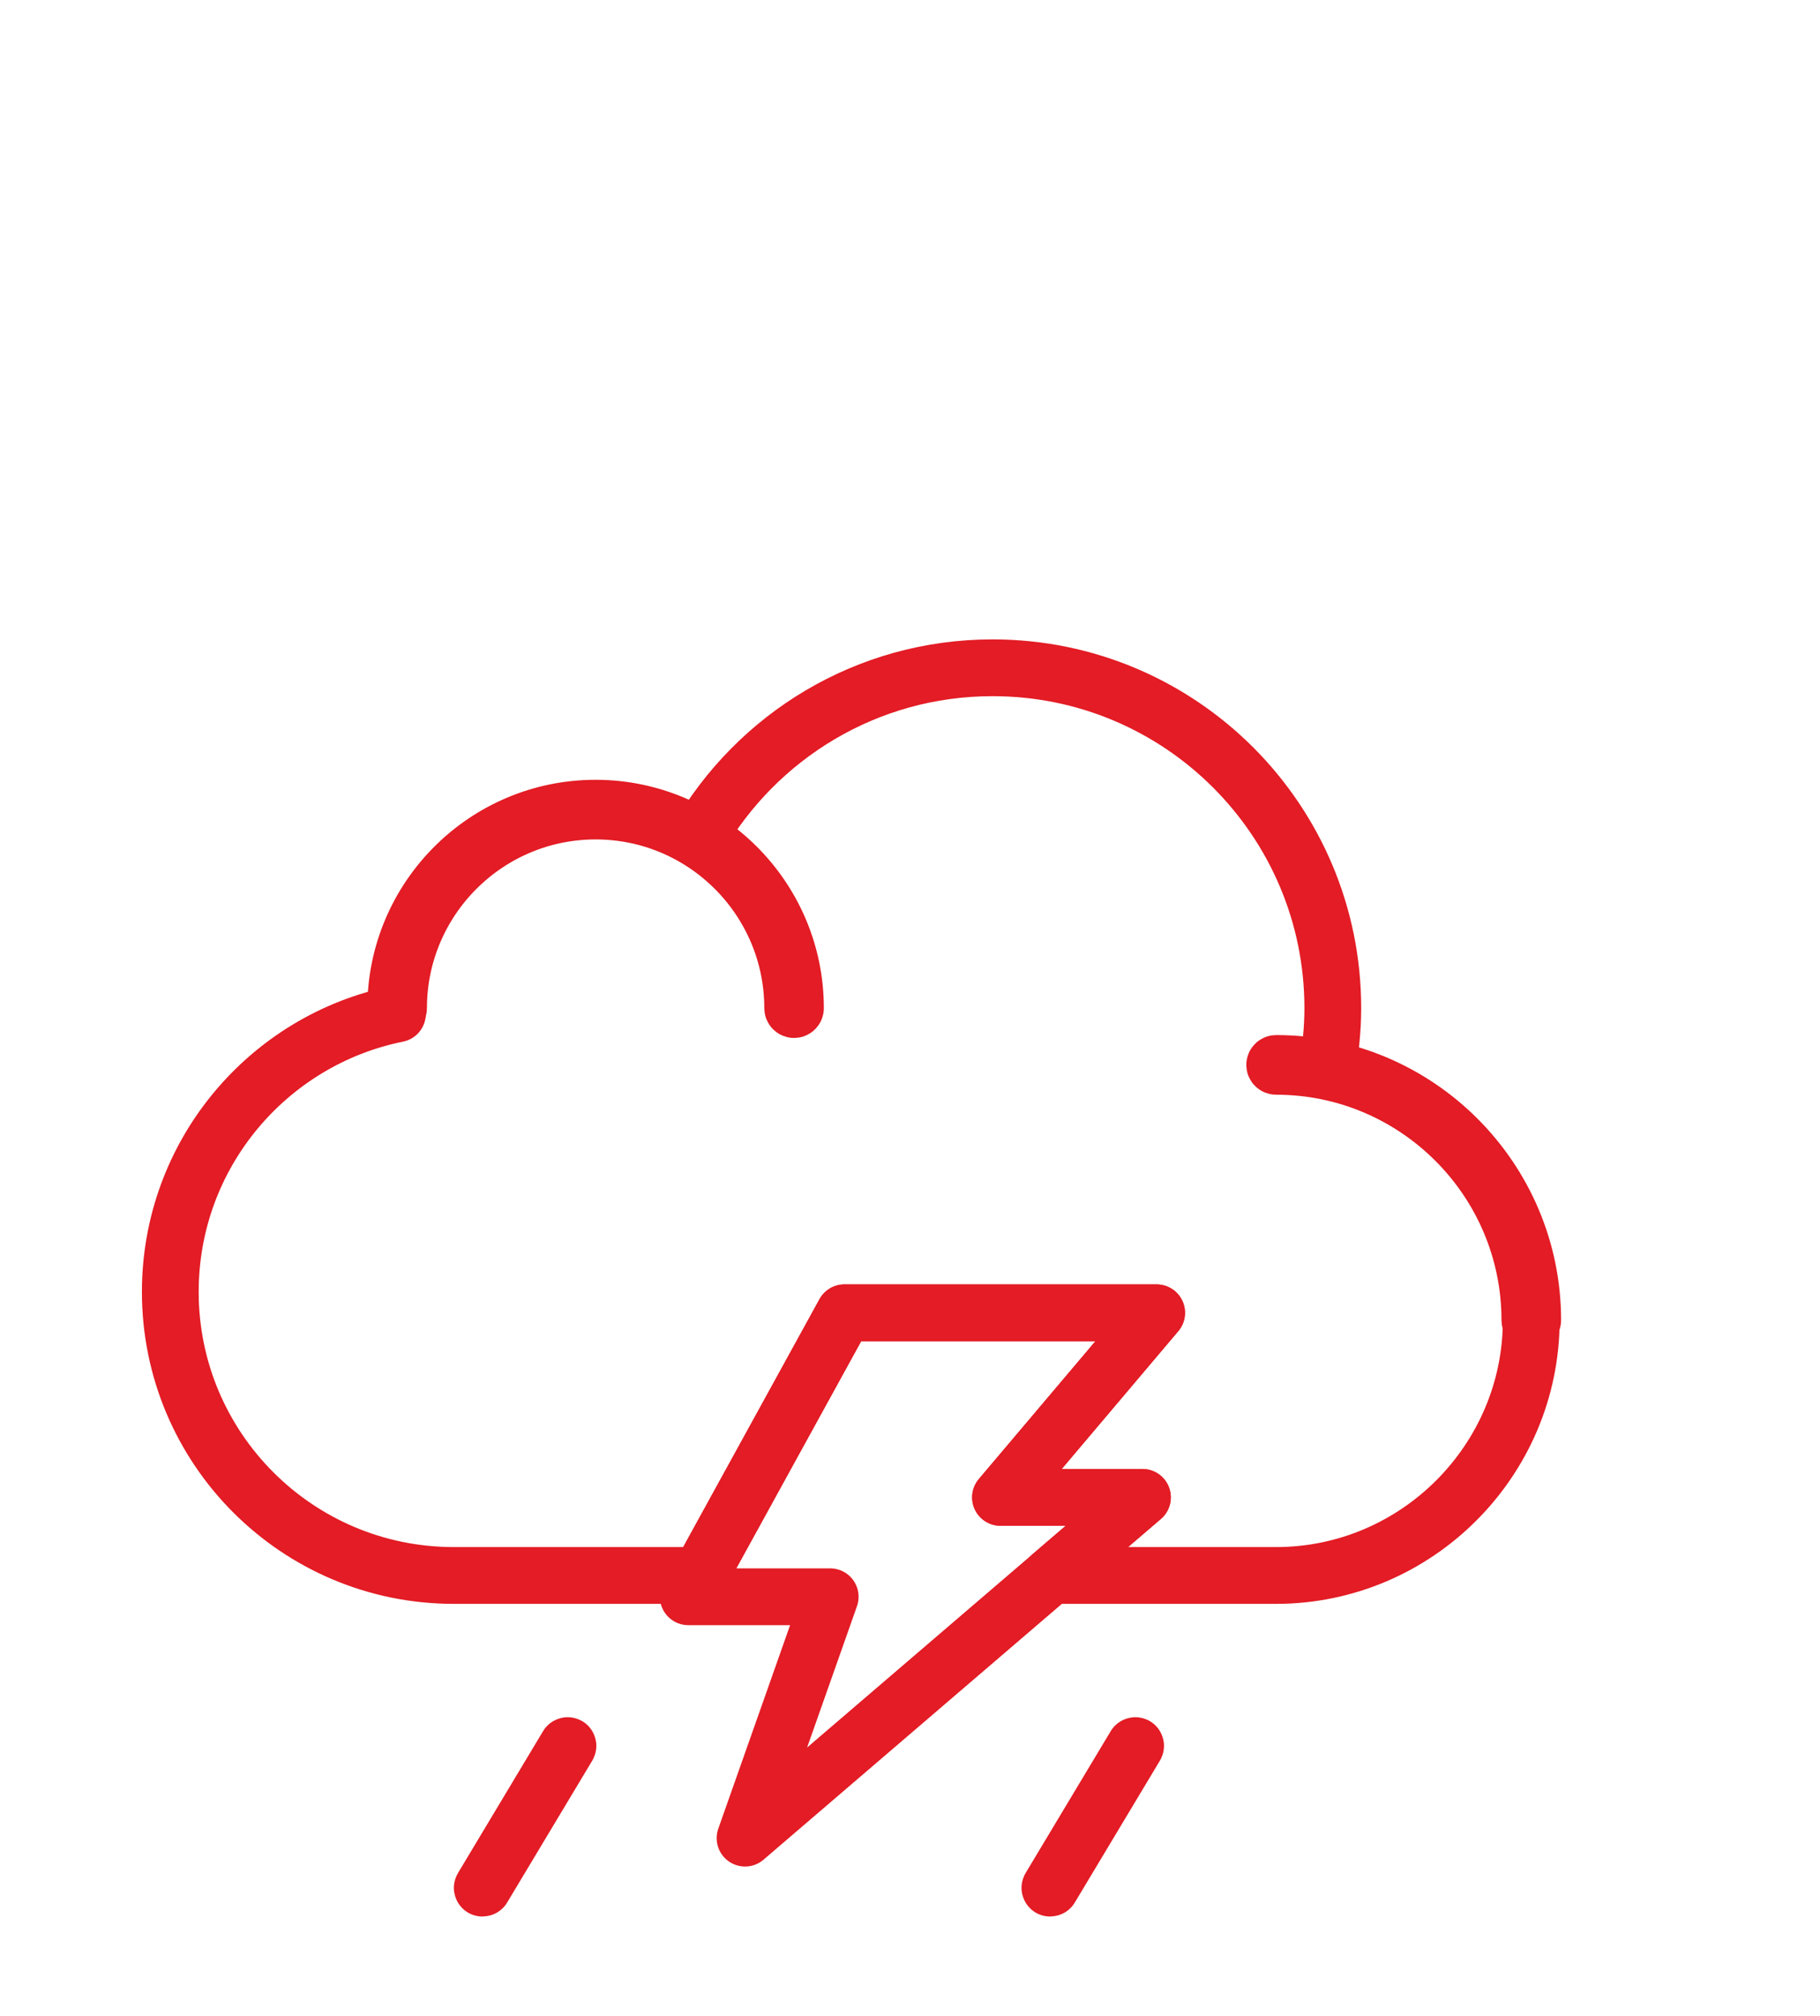 <?xml version="1.0" encoding="utf-8"?>
<!-- Generator: Adobe Illustrator 16.0.0, SVG Export Plug-In . SVG Version: 6.00 Build 0)  -->
<!DOCTYPE svg PUBLIC "-//W3C//DTD SVG 1.1//EN" "http://www.w3.org/Graphics/SVG/1.1/DTD/svg11.dtd">
<svg version="1.1" xmlns="http://www.w3.org/2000/svg" xmlns:xlink="http://www.w3.org/1999/xlink" x="0px" y="0px"
	 width="64.123px" height="70.993px" viewBox="0 0 64.123 70.993" enable-background="new 0 0 64.123 70.993" xml:space="preserve">
<g id="Ebene_1" display="none">
	<g id="Ebene_1_2_">
		<g id="Ebene_1_1_" display="inline">
			<g>
				<g>
					
						<path fill="none" stroke="#E31C25" stroke-width="1.8" stroke-linecap="round" stroke-linejoin="round" stroke-miterlimit="10" d="
						M38.952,28.62v4.47c0,5.556-4.503,10.059-10.059,10.059S18.834,38.646,18.834,33.09v-4.47h7.059c1.657,0,3-1.343,3-3
						c0,1.657,1.343,3,3,3H38.952z"/>
					
						<path fill="none" stroke="#E31C25" stroke-width="1.8" stroke-linecap="round" stroke-linejoin="round" stroke-miterlimit="10" d="
						M21.357,49.543c0.106,0,0.206-0.021,0.31-0.03c1.699-0.158,3.034-1.572,3.034-3.312v-0.011v-3.966
						c-3.46-1.591-5.868-5.078-5.868-9.136v-4.47h7.059c1.657,0,3-1.343,3-3c0,1.657,1.343,3,3,3h7.059v4.471
						c0,4.058-2.407,7.545-5.868,9.136c0.001-0.001,0.001-0.001,0.001-0.001v3.967v0.01c0,1.739,1.335,3.153,3.034,3.312
						c0.104,0.01,0.203,0.03,0.311,0.03h3.082c1.543,0,2.982,0.425,4.225,1.15h2.643c0.938,0,1.409-1.136,0.745-1.8l-0.002-0.003
						c-1.546-1.546-2.415-3.643-2.415-5.828V29.964c0-8.732-7.079-15.812-15.812-15.812s-15.812,7.079-15.812,15.812v13.101
						c0,2.186-0.869,4.282-2.415,5.828l-0.002,0.003c-0.664,0.664-0.194,1.8,0.745,1.8h2.641c1.242-0.729,2.682-1.15,4.225-1.15
						h3.082L21.357,49.543L21.357,49.543z"/>
					<g>
						
							<path fill="none" stroke="#E31C25" stroke-width="1.8" stroke-linecap="round" stroke-linejoin="round" stroke-miterlimit="10" d="
							M35.894,49.74l0.227-0.227c-1.699-0.158-3.034-1.572-3.034-3.312v-0.011v-3.967c-1.277,0.588-2.693,0.924-4.191,0.924
							s-2.914-0.336-4.191-0.923v3.966v0.011c0,1.738-1.335,3.152-3.034,3.312l0.226,0.227
							C25.759,53.605,32.027,53.605,35.894,49.74z"/>
						
							<path fill="none" stroke="#E31C25" stroke-width="1.8" stroke-linecap="round" stroke-linejoin="round" stroke-miterlimit="10" d="
							M39.511,49.543h-3.082c-0.104,0-0.207-0.021-0.311-0.03l-0.227,0.227c-3.867,3.865-10.135,3.865-14,0l-0.226-0.227
							c-0.104,0.01-0.204,0.03-0.31,0.03h-3.082c-4.629,0-8.382,3.754-8.382,8.384v8.226h38v-8.226
							C47.894,53.297,44.14,49.543,39.511,49.543z"/>
					</g>
				</g>
				<g>
					
						<path fill="none" stroke="#E31C25" stroke-width="1.8" stroke-linecap="round" stroke-linejoin="round" stroke-miterlimit="10" d="
						M18.275,55.554c-0.005,0-0.01-0.005-0.01-0.011v-6c0-0.013,0.02-0.013,0.02,0v6C18.285,55.549,18.28,55.554,18.275,55.554z"/>
					
						<path fill="none" stroke="#E31C25" stroke-width="1.8" stroke-linecap="round" stroke-linejoin="round" stroke-miterlimit="10" d="
						M21.275,61.554c-0.005,0-0.01-0.005-0.01-0.011v-3.006c0-1.646-1.338-2.983-2.982-2.983h-0.015
						c-1.645,0-2.983,1.339-2.983,2.983v3.006c0,0.013-0.02,0.013-0.02,0v-3.006c0-1.656,1.347-3.004,3.002-3.004h0.015
						c1.655,0,3.002,1.348,3.002,3.004v3.006C21.285,61.549,21.28,61.554,21.275,61.554z"/>
				</g>
				<g>
					
						<path fill="none" stroke="#E31C25" stroke-width="1.8" stroke-linecap="round" stroke-linejoin="round" stroke-miterlimit="10" d="
						M39.511,55.554c-0.006,0-0.01-0.005-0.01-0.011v-6c0-0.013,0.02-0.013,0.02,0v6C39.521,55.549,39.517,55.554,39.511,55.554z"/>
					
						<circle fill="none" stroke="#E31C25" stroke-width="1.8" stroke-linecap="round" stroke-linejoin="round" stroke-miterlimit="10" cx="39.511" cy="58.543" r="3"/>
				</g>
				
					<circle fill="none" stroke="#E31C25" stroke-width="1.8" stroke-linecap="round" stroke-linejoin="round" stroke-miterlimit="10" cx="28.893" cy="56.834" r="0.5"/>
				
					<circle fill="none" stroke="#E31C25" stroke-width="1.8" stroke-linecap="round" stroke-linejoin="round" stroke-miterlimit="10" cx="28.893" cy="61.834" r="0.5"/>
			</g>
		</g>
		<g id="Ebene_2" display="inline">
			<g>
				
					<rect x="10" y="61" fill="none" stroke="#E31C25" stroke-width="1.8" stroke-linecap="round" stroke-linejoin="round" stroke-miterlimit="10" width="48" height="5"/>
				
					<polygon fill="none" stroke="#E31C25" stroke-width="1.8" stroke-linecap="round" stroke-linejoin="round" stroke-miterlimit="10" points="
					58,39 10,39 10,34 34,18 58,34 				"/>
				
					<rect x="14" y="39" fill="none" stroke="#E31C25" stroke-width="1.8" stroke-linecap="round" stroke-linejoin="round" stroke-miterlimit="10" width="10" height="5"/>
				
					<rect x="44" y="39" fill="none" stroke="#E31C25" stroke-width="1.8" stroke-linecap="round" stroke-linejoin="round" stroke-miterlimit="10" width="10" height="5"/>
				
					<rect x="16.5" y="44" fill="none" stroke="#E31C25" stroke-width="1.8" stroke-linecap="round" stroke-linejoin="round" stroke-miterlimit="10" width="5" height="17"/>
				
					<rect x="46.5" y="44" fill="none" stroke="#E31C25" stroke-width="1.8" stroke-linecap="round" stroke-linejoin="round" stroke-miterlimit="10" width="5" height="17"/>
				
					<path fill="none" stroke="#E31C25" stroke-width="1.8" stroke-linecap="round" stroke-linejoin="round" stroke-miterlimit="10" d="
					M36.829,48.5L34,45.67l-2.829,2.83C30.448,49.223,30,50.223,30,51.329c0,2.209,1.791,4,4,4s4-1.791,4-4
					C38,50.223,37.554,49.223,36.829,48.5z"/>
				<g>
					
						<path fill="none" stroke="#E31C25" stroke-width="1.8" stroke-linecap="round" stroke-linejoin="round" stroke-miterlimit="10" d="
						M36.5,30.01h-5c-0.006,0-0.01-0.004-0.01-0.01s0.004-0.01,0.01-0.01h5c0.006,0,0.01,0.004,0.01,0.01S36.506,30.01,36.5,30.01z"
						/>
					
						<path fill="none" stroke="#E31C25" stroke-width="1.8" stroke-linecap="round" stroke-linejoin="round" stroke-miterlimit="10" d="
						M34,32.51c-0.006,0-0.01-0.004-0.01-0.01v-5c0-0.011,0.021-0.011,0.021,0v5C34.01,32.505,34.005,32.51,34,32.51z"/>
				</g>
			</g>
		</g>
		<g id="Ebene_3" display="inline">
			<g>
				<g>
					
						<path fill="none" stroke="#E31C25" stroke-width="1.8" stroke-linecap="round" stroke-linejoin="round" stroke-miterlimit="10" d="
						M38,42v-6H10v-2c0-2.209-1.791-4-4-4H4v8c0,2.209,1.791,4,4,4h14v8c0,4.418,3.582,8,8,8h16c4.418,0,8-3.582,8-8h-8
						C41.583,50,38,46.418,38,42z"/>
					
						<path fill="none" stroke="#E31C25" stroke-width="1.8" stroke-linecap="round" stroke-linejoin="round" stroke-miterlimit="10" d="
						M42,36h-4v6c0,4.418,3.582,8,8,8h8v-2C54,41.374,48.627,36,42,36z"/>
				</g>
				
					<rect x="32" y="30" fill="none" stroke="#E31C25" stroke-width="1.8" stroke-linecap="round" stroke-linejoin="round" stroke-miterlimit="10" width="6" height="6"/>
				<g>
					
						<path fill="none" stroke="#E31C25" stroke-width="1.8" stroke-linecap="round" stroke-linejoin="round" stroke-miterlimit="10" d="
						M35,30.01c-0.006,0-0.01-0.004-0.01-0.01v-6c0-0.012,0.02-0.012,0.02,0v6C35.01,30.006,35.006,30.01,35,30.01z"/>
					
						<path fill="none" stroke="#E31C25" stroke-width="1.8" stroke-linecap="round" stroke-linejoin="round" stroke-miterlimit="10" d="
						M54,24.01H16c-0.006,0-0.01-0.004-0.01-0.01s0.004-0.01,0.01-0.01h38c0.006,0,0.01,0.004,0.01,0.01S54.006,24.01,54,24.01z"/>
				</g>
				<g>
					
						<path fill="none" stroke="#E31C25" stroke-width="1.8" stroke-linecap="round" stroke-linejoin="round" stroke-miterlimit="10" d="
						M34,66.01c-0.006,0-0.01-0.004-0.01-0.01v-8c0-0.014,0.021-0.014,0.021,0v8C34.01,66.006,34.006,66.01,34,66.01z"/>
					
						<path fill="none" stroke="#E31C25" stroke-width="1.8" stroke-linecap="round" stroke-linejoin="round" stroke-miterlimit="10" d="
						M42,66.01c-0.006,0-0.01-0.004-0.01-0.01v-8c0-0.014,0.02-0.014,0.02,0v8C42.01,66.006,42.006,66.01,42,66.01z"/>
					
						<path fill="none" stroke="#E31C25" stroke-width="1.8" stroke-linecap="round" stroke-linejoin="round" stroke-miterlimit="10" d="
						M50,66.01H22c-0.006,0-0.01-0.004-0.01-0.01S21.994,65.99,22,65.99h28c2.199,0,3.99-1.79,3.99-3.989c0-0.013,0.02-0.013,0.02,0
						C54.01,64.211,52.211,66.01,50,66.01z"/>
				</g>
			</g>
		</g>
		<g id="Ebene_4" display="inline">
			<g>
				
					<rect x="5" y="65.93" fill="none" stroke="#E31C25" stroke-width="2" stroke-linecap="round" stroke-linejoin="round" stroke-miterlimit="10" width="52" height="0.1"/>
				
					<polygon fill="none" stroke="#E31C25" stroke-width="2" stroke-linecap="round" stroke-linejoin="round" stroke-miterlimit="10" points="
					37,23.98 37,29.98 25,29.98 25,23.98 17,23.98 17,65.981 45,65.981 45,23.98 				"/>
				<g>
					
						<rect x="25" y="17.98" fill="none" stroke="#E31C25" stroke-width="2" stroke-linecap="round" stroke-linejoin="round" stroke-miterlimit="10" width="12" height="12"/>
					
						<polygon fill="none" stroke="#E31C25" stroke-width="2" stroke-linecap="round" stroke-linejoin="round" stroke-miterlimit="10" points="
						32.95,21.98 32.95,23.931 29.049,23.931 29.049,21.98 28.95,21.98 28.95,25.98 29.049,25.98 29.049,24.03 32.95,24.03 
						32.95,25.98 33.049,25.98 33.049,21.98 					"/>
				</g>
				
					<rect x="45" y="41.981" fill="none" stroke="#E31C25" stroke-width="2" stroke-linecap="round" stroke-linejoin="round" stroke-miterlimit="10" width="8" height="24"/>
				
					<rect x="9" y="41.981" fill="none" stroke="#E31C25" stroke-width="2" stroke-linecap="round" stroke-linejoin="round" stroke-miterlimit="10" width="8" height="24"/>
				
					<rect x="23" y="54.981" fill="none" stroke="#E31C25" stroke-width="2" stroke-linecap="round" stroke-linejoin="round" stroke-miterlimit="10" width="16" height="11"/>
				<g>
					<g>
						
							<rect x="28" y="41.981" fill="none" stroke="#E31C25" stroke-width="2" stroke-linecap="round" stroke-linejoin="round" stroke-miterlimit="10" width="1" height="1"/>
						
							<rect x="23" y="41.981" fill="none" stroke="#E31C25" stroke-width="2" stroke-linecap="round" stroke-linejoin="round" stroke-miterlimit="10" width="1" height="1"/>
						
							<rect x="33" y="41.981" fill="none" stroke="#E31C25" stroke-width="2" stroke-linecap="round" stroke-linejoin="round" stroke-miterlimit="10" width="1" height="1"/>
						
							<rect x="38" y="41.981" fill="none" stroke="#E31C25" stroke-width="2" stroke-linecap="round" stroke-linejoin="round" stroke-miterlimit="10" width="1" height="1"/>
					</g>
					<g>
						
							<rect x="28" y="46.981" fill="none" stroke="#E31C25" stroke-width="2" stroke-linecap="round" stroke-linejoin="round" stroke-miterlimit="10" width="1" height="1"/>
						
							<rect x="23" y="46.981" fill="none" stroke="#E31C25" stroke-width="2" stroke-linecap="round" stroke-linejoin="round" stroke-miterlimit="10" width="1" height="1"/>
						
							<rect x="33" y="46.981" fill="none" stroke="#E31C25" stroke-width="2" stroke-linecap="round" stroke-linejoin="round" stroke-miterlimit="10" width="1" height="1"/>
						
							<rect x="38" y="46.981" fill="none" stroke="#E31C25" stroke-width="2" stroke-linecap="round" stroke-linejoin="round" stroke-miterlimit="10" width="1" height="1"/>
					</g>
					<g>
						
							<rect x="28" y="36.98" fill="none" stroke="#E31C25" stroke-width="2" stroke-linecap="round" stroke-linejoin="round" stroke-miterlimit="10" width="1" height="1"/>
						
							<rect x="23" y="36.98" fill="none" stroke="#E31C25" stroke-width="2" stroke-linecap="round" stroke-linejoin="round" stroke-miterlimit="10" width="1" height="1"/>
						
							<rect x="33" y="36.98" fill="none" stroke="#E31C25" stroke-width="2" stroke-linecap="round" stroke-linejoin="round" stroke-miterlimit="10" width="1" height="1"/>
						
							<rect x="38" y="36.98" fill="none" stroke="#E31C25" stroke-width="2" stroke-linecap="round" stroke-linejoin="round" stroke-miterlimit="10" width="1" height="1"/>
					</g>
				</g>
			</g>
		</g>
		<g id="Ebene_5" display="inline">
			<g>
				
					<circle fill="none" stroke="#E31C25" stroke-width="2" stroke-linecap="round" stroke-linejoin="round" stroke-miterlimit="10" cx="29.127" cy="21.98" r="4"/>
				
					<path fill="none" stroke="#E31C25" stroke-width="2" stroke-linecap="round" stroke-linejoin="round" stroke-miterlimit="10" d="
					M25.127,66.03c-7.748,0-14.05-6.303-14.05-14.049c0-3.088,0.982-6.016,2.842-8.469c1.798-2.373,4.353-4.146,7.193-4.992
					l0.029,0.096c-2.82,0.84-5.357,2.6-7.142,4.956c-1.847,2.437-2.822,5.345-2.822,8.409c0,7.691,6.257,13.949,13.951,13.949
					c4.432,0,8.645-2.15,11.271-5.754l0.08,0.059C33.834,63.864,29.59,66.03,25.127,66.03z"/>
				
					<path fill="none" stroke="#E31C25" stroke-width="2" stroke-linecap="round" stroke-linejoin="round" stroke-miterlimit="10" d="
					M25.127,61.03c-4.99,0-9.051-4.059-9.051-9.049s4.061-9.051,9.051-9.051v0.1c-4.936,0-8.951,4.016-8.951,8.951
					s4.016,8.949,8.951,8.949c4.195,0,7.875-2.979,8.75-7.08l0.099,0.021C33.09,58.02,29.37,61.03,25.127,61.03z"/>
				
					<path fill="none" stroke="#E31C25" stroke-width="2" stroke-linecap="round" stroke-linejoin="round" stroke-miterlimit="10" d="
					M33.127,41.981h10c1.375,0,2.5-1.125,2.5-2.5l0,0c0-1.375-1.125-2.5-2.5-2.5h-10v-3c0-2.2-1.801-4-4-4c-2.201,0-4,1.8-4,4V49.86
					c0,1.994,1.482,3.645,3.396,3.939c0.195,0.039,0.396,0.061,0.604,0.061h8.267l6.133,10.623c0.826,1.43,2.67,1.923,4.101,1.098
					c1.429-0.824,1.922-2.668,1.099-4.098l-7-12.125c-0.021-0.033-0.047-0.059-0.065-0.092c-0.05-0.075-0.103-0.145-0.156-0.215
					c-0.067-0.09-0.138-0.18-0.213-0.258c-0.054-0.059-0.11-0.105-0.168-0.156c-0.086-0.077-0.172-0.153-0.267-0.219
					c-0.069-0.051-0.146-0.092-0.222-0.135c-0.088-0.054-0.176-0.104-0.268-0.146c-0.093-0.041-0.188-0.072-0.283-0.105
					c-0.086-0.029-0.17-0.06-0.26-0.08c-0.097-0.021-0.195-0.037-0.296-0.051c-0.1-0.014-0.198-0.025-0.299-0.029
					c-0.035-0.002-0.065-0.012-0.103-0.012h-6V41.981z"/>
			</g>
		</g>
		<g id="Ebene_6" display="inline">
			<g>
				<g>
					
						<circle fill="none" stroke="#E31C25" stroke-width="2" stroke-linecap="round" stroke-linejoin="round" stroke-miterlimit="10" cx="36.124" cy="23.513" r="6"/>
					
						<path fill="none" stroke="#E31C25" stroke-width="2" stroke-linecap="round" stroke-linejoin="round" stroke-miterlimit="10" d="
						M28.924,36.713v4.799h14.4v-4.799v4.799h4.799v-4.799c0-3.301-2.699-6-6-6h-12c-3.299,0-6,2.699-6,6v4.799h4.8L28.924,36.713
						L28.924,36.713z"/>
				</g>
				<g>
					
						<path fill="none" stroke="#E31C25" stroke-width="2" stroke-linecap="round" stroke-linejoin="round" stroke-miterlimit="10" d="
						M25.26,60.26L15.202,50.204l0.035-0.035c1.739-1.738,5.354-4.654,10.022-4.654c2.512,0,4.125,0.533,5.77,1.34H43.25
						c1.658,0,3.015,1.314,3.076,2.959l5.448-5.451c1.201-1.197,3.151-1.197,4.353,0c0.578,0.578,0.897,1.354,0.897,2.178
						c0,0.822-0.319,1.596-0.897,2.174l-8.562,8.561c-1.151,1.152-2.687,1.787-4.315,1.787H28.114c-1.064,0-2.066,0.416-2.819,1.168
						L25.26,60.26z M15.344,50.204l9.916,9.916c0.768-0.75,1.78-1.162,2.854-1.162H43.25c1.604,0,3.11-0.623,4.246-1.758
						l8.562-8.561c0.56-0.559,0.866-1.307,0.866-2.104c0-0.801-0.309-1.547-0.866-2.105c-1.16-1.16-3.05-1.16-4.211,0l-5.519,5.52
						c-0.013,1.688-1.39,3.055-3.078,3.055h-7.896v-0.1h7.896c1.644,0,2.979-1.334,2.979-2.977c0-1.641-1.336-2.977-2.979-2.977
						l-12.254-0.006c-1.637-0.803-3.238-1.336-5.737-1.336C20.658,45.612,17.085,48.471,15.344,50.204z"/>
					
						<path fill="none" stroke="#E31C25" stroke-width="2" stroke-linecap="round" stroke-linejoin="round" stroke-miterlimit="10" d="
						M25.26,63.043l-2.854,2.854c-0.788,0.787-2.065,0.787-2.854,0l-9.987-9.986c-0.787-0.789-0.787-2.064,0-2.854l2.854-2.854
						c0.788-0.789,2.065-0.789,2.854,0l9.987,9.984C26.048,60.977,26.048,62.254,25.26,63.043z"/>
				</g>
			</g>
		</g>
	</g>
	<g id="Ebene_3_1_">
		<g display="inline">
			
				<circle fill="none" stroke="#E31C25" stroke-width="1.8" stroke-linecap="round" stroke-linejoin="round" stroke-miterlimit="10" cx="12" cy="60" r="7"/>
			
				<circle fill="none" stroke="#E31C25" stroke-width="1.8" stroke-linecap="round" stroke-linejoin="round" stroke-miterlimit="10" cx="50" cy="60" r="7"/>
			
				<path fill="none" stroke="#E31C25" stroke-width="1.8" stroke-linecap="round" stroke-linejoin="round" stroke-miterlimit="10" d="
				M54,43.01h-4c-0.006,0-0.01-0.004-0.01-0.01S49.994,42.99,50,42.99h4c0.006,0,0.01,0.005,0.01,0.011S54.006,43.01,54,43.01z"/>
			<g>
				
					<path fill="none" stroke="#E31C25" stroke-width="1.8" stroke-linecap="round" stroke-linejoin="round" stroke-miterlimit="10" d="
					M42,31c2.209,2.209,3.313,5.104,3.313,8v1h-7.293v3.979c0,2.209-1.791,4-4,4h-9C21.702,44.661,17.351,43,13,43H8v5h4
					c6.617,0,12,5.383,12,12h14c0-6.617,5.384-12,12-12h4v-5C54,36.374,48.628,31,42,31z"/>
				
					<path fill="none" stroke="#E31C25" stroke-width="1.8" stroke-linecap="round" stroke-linejoin="round" stroke-miterlimit="10" d="
					M38.021,43.979V40h-8c-2.761,0-5,2.237-5,5v2.979h9C36.229,47.979,38.021,46.188,38.021,43.979z"/>
			</g>
			<g>
				
					<path fill="none" stroke="#E31C25" stroke-width="1.8" stroke-linecap="round" stroke-linejoin="round" stroke-miterlimit="10" d="
					M49.991,60.004c0.002,0.004,0.005,0.006,0.009,0.006c0.002,0,0.004,0,0.005-0.002c0.005-0.002,0.008-0.008,0.004-0.014
					l-5.992-10.382c-0.007,0.005-0.013,0.009-0.018,0.013L49.991,60.004z"/>
				
					<path fill="none" stroke="#E31C25" stroke-width="1.8" stroke-linecap="round" stroke-linejoin="round" stroke-miterlimit="10" d="
					M11.991,59.995c-0.002,0.006-0.001,0.012,0.004,0.014C11.997,60.01,11.999,60.01,12,60.01c0.003,0,0.007-0.002,0.009-0.006
					l5.993-10.379c-0.006-0.004-0.011-0.008-0.017-0.013L11.991,59.995z"/>
			</g>
		</g>
	</g>
	<g id="Ebene_4_1_" display="inline">
		<g>
			<g>
				
					<circle fill="none" stroke="#E31C25" stroke-width="1.8" stroke-linecap="round" stroke-linejoin="round" stroke-miterlimit="10" cx="18" cy="60.75" r="6"/>
				
					<circle fill="none" stroke="#E31C25" stroke-width="1.8" stroke-linecap="round" stroke-linejoin="round" stroke-miterlimit="10" cx="18" cy="60.75" r="0.5"/>
			</g>
			<g>
				
					<circle fill="none" stroke="#E31C25" stroke-width="1.8" stroke-linecap="round" stroke-linejoin="round" stroke-miterlimit="10" cx="48" cy="60.75" r="6"/>
				
					<circle fill="none" stroke="#E31C25" stroke-width="1.8" stroke-linecap="round" stroke-linejoin="round" stroke-miterlimit="10" cx="48" cy="60.75" r="0.5"/>
			</g>
			<g>
				
					<path fill="none" stroke="#E31C25" stroke-width="1.8" stroke-linecap="round" stroke-linejoin="round" stroke-miterlimit="10" d="
					M42.551,58.25H23.449C23.8,59.012,24,59.856,24,60.75c0,0.893-0.2,1.737-0.551,2.5h19.102C42.2,62.489,42,61.643,42,60.75
					C42,59.856,42.2,59.012,42.551,58.25z"/>
				
					<path fill="none" stroke="#E31C25" stroke-width="1.8" stroke-linecap="round" stroke-linejoin="round" stroke-miterlimit="10" d="
					M12.551,58.25H8.49C7.115,58.25,6,59.364,6,60.74v0.021c0,1.375,1.115,2.49,2.49,2.49h4.061C12.2,62.489,12,61.643,12,60.75
					C12,59.856,12.2,59.012,12.551,58.25z"/>
				
					<path fill="none" stroke="#E31C25" stroke-width="1.8" stroke-linecap="round" stroke-linejoin="round" stroke-miterlimit="10" d="
					M57.51,58.25h-4.061C53.8,59.012,54,59.856,54,60.75c0,0.893-0.2,1.737-0.551,2.5h4.061c1.375,0,2.49-1.115,2.49-2.49V60.74
					C60,59.365,58.885,58.25,57.51,58.25z"/>
			</g>
			<g>
				
					<path fill="none" stroke="#E31C25" stroke-width="1.8" stroke-linecap="round" stroke-linejoin="round" stroke-miterlimit="10" d="
					M56.437,46.405L49.49,34.25h8v-3c0-3.313-2.687-6-6-6h-43v23h48.708C57.021,47.609,56.769,46.988,56.437,46.405z"/>
				
					<path fill="none" stroke="#E31C25" stroke-width="1.8" stroke-linecap="round" stroke-linejoin="round" stroke-miterlimit="10" d="
					M8.49,48.25v10h4.061c0.948-2.064,3.029-3.5,5.449-3.5s4.5,1.436,5.449,3.5h19.102c0.948-2.064,3.029-3.5,5.449-3.5
					s4.5,1.436,5.449,3.5h4.041v-7.877c0-0.722-0.103-1.435-0.292-2.123H8.49z"/>
			</g>
			
				<path fill="none" stroke="#E31C25" stroke-width="1.8" stroke-linecap="round" stroke-linejoin="round" stroke-miterlimit="10" d="
				M43.49,48.25h13.708c-0.178-0.643-0.43-1.264-0.764-1.847L49.49,34.25h-6V48.25z"/>
			
				<path fill="none" stroke="#E31C25" stroke-width="1.8" stroke-linecap="round" stroke-linejoin="round" stroke-miterlimit="10" d="
				M18.49,43.25h14.999c0.553,0,1-0.448,1-1v-7c0-0.553-0.447-1-1-1h-15c-0.553,0-1,0.448-1,1v7
				C17.49,42.802,17.938,43.25,18.49,43.25z"/>
		</g>
	</g>
	<g id="Ebene_2_1_" display="inline">
	</g>
</g>
<g id="Ebene_2_2_" display="none">
	<g display="inline">
		
			<circle fill="none" stroke="#E31C25" stroke-width="1.8" stroke-linecap="round" stroke-linejoin="round" stroke-miterlimit="10" cx="49.32" cy="58.993" r="8"/>
		
			<circle fill="none" stroke="#E31C25" stroke-width="1.8" stroke-linecap="round" stroke-linejoin="round" stroke-miterlimit="10" cx="14.68" cy="58.993" r="8"/>
		<g>
			
				<polygon fill="none" stroke="#E31C25" stroke-width="1.8" stroke-linecap="round" stroke-linejoin="round" stroke-miterlimit="10" points="
				23.34,43.993 14.68,58.993 32,58.993 			"/>
			
				<polygon fill="none" stroke="#E31C25" stroke-width="1.8" stroke-linecap="round" stroke-linejoin="round" stroke-miterlimit="10" points="
				32,58.993 23.34,43.993 40.661,43.993 			"/>
		</g>
		<g>
			
				<path fill="none" stroke="#E31C25" stroke-width="1.8" stroke-linecap="round" stroke-linejoin="round" stroke-miterlimit="10" d="
				M49.32,59.002c-0.004,0-0.007-0.002-0.009-0.004l-8.66-15c-0.003-0.006-0.001-0.012,0.004-0.014
				c0.002-0.004,0.01-0.002,0.014,0.004l8.66,15c0.003,0.004,0.001,0.01-0.004,0.014C49.324,59.002,49.322,59.002,49.32,59.002z"/>
			
				<path fill="none" stroke="#E31C25" stroke-width="1.8" stroke-linecap="round" stroke-linejoin="round" stroke-miterlimit="10" d="
				M40.66,44.002c-0.006,0-0.01-0.004-0.01-0.01v-7c0-0.006,0.004-0.01,0.01-0.01h5.511c1.378,0,2.499,1.121,2.499,2.5v0.02
				c0,1.379-1.121,2.5-2.499,2.5c-0.006,0-0.01-0.004-0.01-0.01s0.004-0.01,0.01-0.01c1.367,0,2.479-1.113,2.479-2.48v-0.02
				c0-1.367-1.112-2.48-2.479-2.48H40.67v6.99C40.67,43.999,40.666,44.002,40.66,44.002z"/>
			
				<path fill="none" stroke="#E31C25" stroke-width="1.8" stroke-linecap="round" stroke-linejoin="round" stroke-miterlimit="10" d="
				M23.34,44.002c-0.006,0-0.01-0.004-0.01-0.01v-7c0-0.012,0.02-0.012,0.02,0v7C23.35,43.999,23.346,44.002,23.34,44.002z"/>
			
				<path fill="none" stroke="#E31C25" stroke-width="1.8" stroke-linecap="round" stroke-linejoin="round" stroke-miterlimit="10" d="
				M27.34,37.002h-8c-0.006,0-0.01-0.004-0.01-0.01s0.004-0.01,0.01-0.01h8c0.006,0,0.01,0.004,0.01,0.01
				S27.346,37.002,27.34,37.002z"/>
		</g>
	</g>
</g>
<g id="Ebene_3_2_" display="none">
	<g id="_x31_2-Flame" display="inline">
		<path fill="none" stroke="#E31C25" stroke-width="2" stroke-linecap="round" stroke-linejoin="round" stroke-miterlimit="10" d="
			M52.035,47.678c0,11.065-8.971,20.035-20.035,20.035c-11.065,0-20.035-7.856-20.035-18.923c0-12.799,17.809-21.982,17.809-34.504
			c0,0,14.191,12.521,9.739,24.487c0,0,2.365-1.113,4.035-2.644s3.644-4.183,3.644-4.183C49.982,36.749,52.035,42.156,52.035,47.678
			z"/>
		<path fill="none" stroke="#E31C25" stroke-width="2" stroke-linecap="round" stroke-linejoin="round" stroke-miterlimit="10" d="
			M21.982,57.696c0,5.287,4.485,10.018,10.018,10.018s10.018-3.929,10.018-9.461C42.018,52.08,32,48.589,33.113,41
			C33.113,41,21.982,48.235,21.982,57.696z"/>
	</g>
</g>
<g id="Ebene_4_2_" display="none">
	<g display="inline">
		<path fill="none" stroke="#EF202F" stroke-width="2" stroke-linecap="round" stroke-linejoin="round" stroke-miterlimit="10" d="
			M10,67c0-6.051,4.698-10.359,11-11.918l3.667-0.916c0,4.051,3.283,7.334,7.333,7.334s7.333-3.283,7.333-7.334L43,55.083
			C49.302,56.641,54,60.95,54,67H10z"/>
		<path fill="none" stroke="#EF202F" stroke-width="2" stroke-linecap="round" stroke-linejoin="round" stroke-miterlimit="10" d="
			M43,33.321H21v5.345C21,45.754,26.614,50.5,32,50.5s11-4.746,11-11.834V33.321z"/>
		<path fill="none" stroke="#EF202F" stroke-width="2" stroke-linecap="round" stroke-linejoin="round" stroke-miterlimit="10" d="
			M27.417,49.357V50.5c0,2.024-1.231,3.666-2.75,3.666c0,4.051,3.283,7.334,7.333,7.334s7.333-3.283,7.333-7.334
			c-1.519,0-2.75-1.642-2.75-3.666v-1.144C35.129,50.092,33.557,50.5,32,50.5S28.871,50.092,27.417,49.357z"/>
		<path fill="none" stroke="#EF202F" stroke-width="2" stroke-linecap="round" stroke-linejoin="round" stroke-miterlimit="10" d="
			M43,38.667v-5.345H21v5.345c0,1.058,0.138,2.055,0.369,3h21.263C42.862,40.721,43,39.724,43,38.667z"/>
		<path fill="none" stroke="#EF202F" stroke-width="2" stroke-linecap="round" stroke-linejoin="round" stroke-miterlimit="10" d="
			M43,33.321H21c-1.65,0-3-1.35-3-3l0,0c0-1.65,1.35-3,3-3h22c1.65,0,3,1.35,3,3l0,0C46,31.972,44.65,33.321,43,33.321z"/>
		<path fill="none" stroke="#EF202F" stroke-width="2" stroke-linecap="round" stroke-linejoin="round" stroke-miterlimit="10" d="
			M32,19c-5.236,0-9.641,3.521-11,8.321h22C41.641,22.521,37.236,19,32,19z"/>
		<g>
			<path fill="none" stroke="#EF202F" stroke-width="2" stroke-linecap="round" stroke-linejoin="round" stroke-miterlimit="10" d="
				M29,37.504h-2c-0.006,0-0.01-0.005-0.01-0.01c0-0.006,0.004-0.01,0.01-0.01h2c0.006,0,0.01,0.004,0.01,0.01
				C29.01,37.5,29.006,37.504,29,37.504z"/>
			<path fill="none" stroke="#EF202F" stroke-width="2" stroke-linecap="round" stroke-linejoin="round" stroke-miterlimit="10" d="
				M37,37.504h-2c-0.006,0-0.01-0.005-0.01-0.01c0-0.006,0.004-0.01,0.01-0.01h2c0.006,0,0.01,0.004,0.01,0.01
				C37.01,37.5,37.006,37.504,37,37.504z"/>
		</g>
	</g>
</g>
<g id="Ebene_5_1_" display="none">
	<g display="inline">
		<path fill="none" stroke="#E31C25" stroke-width="2" stroke-linecap="round" stroke-linejoin="round" stroke-miterlimit="10" d="
			M40.746,16.283c0,0,5.521,9.612,5.521,16.898S39.287,46.374,32,46.374c-7.286,0-14.267-5.906-14.267-13.192
			s5.521-16.898,5.521-16.898H40.746z"/>
		<path fill="none" stroke="#E31C25" stroke-width="2" stroke-linecap="round" stroke-linejoin="round" stroke-miterlimit="10" d="
			M32,46.374c-0.723,0-1.441-0.073-2.152-0.186v9.309c0,3.763-2.44,6.815-5.451,6.815c-0.937,0-1.703,0.766-1.703,1.702
			c0,0.938,0.766,1.704,1.703,1.704h15.207c0.936,0,1.702-0.767,1.702-1.704c0-0.937-0.767-1.702-1.702-1.702
			c-3.011,0-5.451-3.053-5.451-6.815v-9.309C33.44,46.3,32.723,46.374,32,46.374z"/>
		<path fill="none" stroke="#E31C25" stroke-width="2" stroke-linecap="round" stroke-linejoin="round" stroke-miterlimit="10" d="
			M32,31.338c-0.001,0-0.002,0-0.003,0c-0.007-0.001-0.009-0.008-0.007-0.014l2.146-7.509h-4.285c-0.003,0-0.006-0.001-0.008-0.004
			c-0.002-0.002-0.003-0.006-0.002-0.009l2.149-7.522c0-0.006,0.007-0.008,0.013-0.008c0.007,0.002,0.009,0.008,0.007,0.014
			l-2.146,7.509h4.285c0.003,0,0.006,0.001,0.009,0.004c0.002,0.002,0.003,0.005,0.002,0.009l-2.15,7.523
			C32.01,31.336,32.005,31.338,32,31.338z"/>
	</g>
</g>
<g id="Ebene_6_1_" display="none">
	<g display="inline">
		<g>
			<path fill="none" stroke="#E31C25" stroke-width="2" stroke-linecap="round" stroke-linejoin="round" stroke-miterlimit="10" d="
				M37,48.026H26c-0.553,0-1-0.447-1-1v-9c0-2.208,1.791-4,4-4h5c2.209,0,4,1.791,4,4v9C38,47.579,37.553,48.026,37,48.026z"/>
			<g>
				
					<path fill="none" stroke="#E31C25" stroke-width="2" stroke-linecap="round" stroke-linejoin="round" stroke-miterlimit="10" d="
					M19,38.026c-4.418,0-8,3.582-8,8v9l8,0.002v-6.002c0-2.209,1.791-3,4-3h2v-8H19z"/>
				
					<rect x="38" y="38.026" fill="none" stroke="#E31C25" stroke-width="2" stroke-linecap="round" stroke-linejoin="round" stroke-miterlimit="10" width="15" height="8"/>
			</g>
			
				<circle fill="none" stroke="#E31C25" stroke-width="2" stroke-linecap="round" stroke-linejoin="round" stroke-miterlimit="10" cx="31.5" cy="24.027" r="4.5"/>
			<path fill="none" stroke="#E31C25" stroke-width="2" stroke-linecap="round" stroke-linejoin="round" stroke-miterlimit="10" d="
				M29,27.767v6.26h5v-6.259c-0.715,0.479-1.574,0.76-2.5,0.76S29.715,28.246,29,27.767z"/>
			<g>
				
					<path fill="none" stroke="#E31C25" stroke-width="2" stroke-linecap="round" stroke-linejoin="round" stroke-miterlimit="10" d="
					M27.76,21.527h-6.27c-1.375,0-2.49,1.114-2.49,2.489v0.021c0,1.375,1.115,2.49,2.49,2.49h6.27c-0.479-0.716-0.76-1.575-0.76-2.5
					C27,23.102,27.281,22.242,27.76,21.527z"/>
				
					<path fill="none" stroke="#E31C25" stroke-width="2" stroke-linecap="round" stroke-linejoin="round" stroke-miterlimit="10" d="
					M41.51,21.527h-6.27c0.479,0.715,0.76,1.574,0.76,2.5c0,0.925-0.28,1.784-0.76,2.5h6.27c1.375,0,2.49-1.115,2.49-2.49v-0.021
					C44,22.642,42.885,21.527,41.51,21.527z"/>
			</g>
		</g>
		<path fill="none" stroke="#E31C25" stroke-width="2" stroke-linecap="round" stroke-linejoin="round" stroke-miterlimit="10" d="
			M18,63.473c0,1.656-1.343,3-3,3c-1.656,0-3-1.344-3-3c0-1.104,1.333-2.957,2.222-4.07c0.399-0.5,1.157-0.5,1.557,0
			C16.668,60.516,18,62.37,18,63.473z"/>
	</g>
</g>
<g id="Ebene_7">
	<g>
		<g>
			<path fill="none" stroke="#E31C25" stroke-width="2" stroke-linecap="round" stroke-linejoin="round" stroke-miterlimit="10" d="
				M53.95,46.542c-0.027,0-0.049-0.021-0.049-0.049c0-4.93-4.012-8.941-8.941-8.941c-0.027,0-0.05-0.021-0.05-0.049
				s0.022-0.051,0.05-0.051c4.984,0,9.041,4.057,9.041,9.041C54.001,46.52,53.979,46.542,53.95,46.542z"/>
			<path fill="none" stroke="#E31C25" stroke-width="2" stroke-linecap="round" stroke-linejoin="round" stroke-miterlimit="10" d="
				M27.978,35.554c-0.028,0-0.05-0.022-0.05-0.05c0-3.828-3.115-6.942-6.943-6.942s-6.943,3.114-6.943,6.942
				c0,0.027-0.022,0.05-0.05,0.05s-0.05-0.022-0.05-0.05c0-3.884,3.159-7.042,7.042-7.042s7.042,3.158,7.042,7.042
				C28.027,35.531,28.005,35.554,27.978,35.554z"/>
		</g>
		<g>
			<path fill="none" stroke="#E31C25" stroke-width="2" stroke-linecap="round" stroke-linejoin="round" stroke-miterlimit="10" d="
				M17,66.493c-0.002,0-0.003,0-0.005,0c-0.004-0.004-0.006-0.01-0.003-0.014l3-5c0.003-0.006,0.008-0.006,0.014-0.004
				c0.004,0.002,0.006,0.008,0.003,0.014l-3,5C17.007,66.491,17.004,66.493,17,66.493z"/>
			<path fill="none" stroke="#E31C25" stroke-width="2" stroke-linecap="round" stroke-linejoin="round" stroke-miterlimit="10" d="
				M37.001,66.493c-0.002,0-0.004,0-0.006,0c-0.004-0.004-0.006-0.01-0.004-0.014l3-5c0.003-0.006,0.01-0.006,0.015-0.004
				s0.006,0.008,0.003,0.014l-3,5C37.007,66.491,37.004,66.493,37.001,66.493z"/>
		</g>
		
			<polygon fill="none" stroke="#E31C25" stroke-width="2" stroke-linecap="round" stroke-linejoin="round" stroke-miterlimit="10" points="
			29.75,46.233 24.25,56.233 29.25,56.233 26.25,64.733 40.251,52.733 35.251,52.733 40.751,46.233 		"/>
		<path fill="none" stroke="#E31C25" stroke-width="2" stroke-linecap="round" stroke-linejoin="round" stroke-miterlimit="10" d="
			M46.751,37.684c0.129-0.709,0.207-1.436,0.207-2.18c0-6.62-5.367-11.987-11.988-11.987c-4.439,0-8.306,2.419-10.377,6.006
			c-1.054-0.638-2.286-1.011-3.607-1.011c-3.862,0-6.993,3.131-6.993,6.992c0,0.067,0.008,0.133,0.01,0.199
			C9.438,36.625,6,40.657,6,45.495c0,5.516,4.472,9.988,9.989,9.988h8.673l5.088-9.25h11l-5.5,6.5h5l-3.209,2.75h7.918
			c4.945,0,8.99-4.045,8.99-8.99C53.95,42.161,50.845,38.52,46.751,37.684z"/>
	</g>
</g>
</svg>
